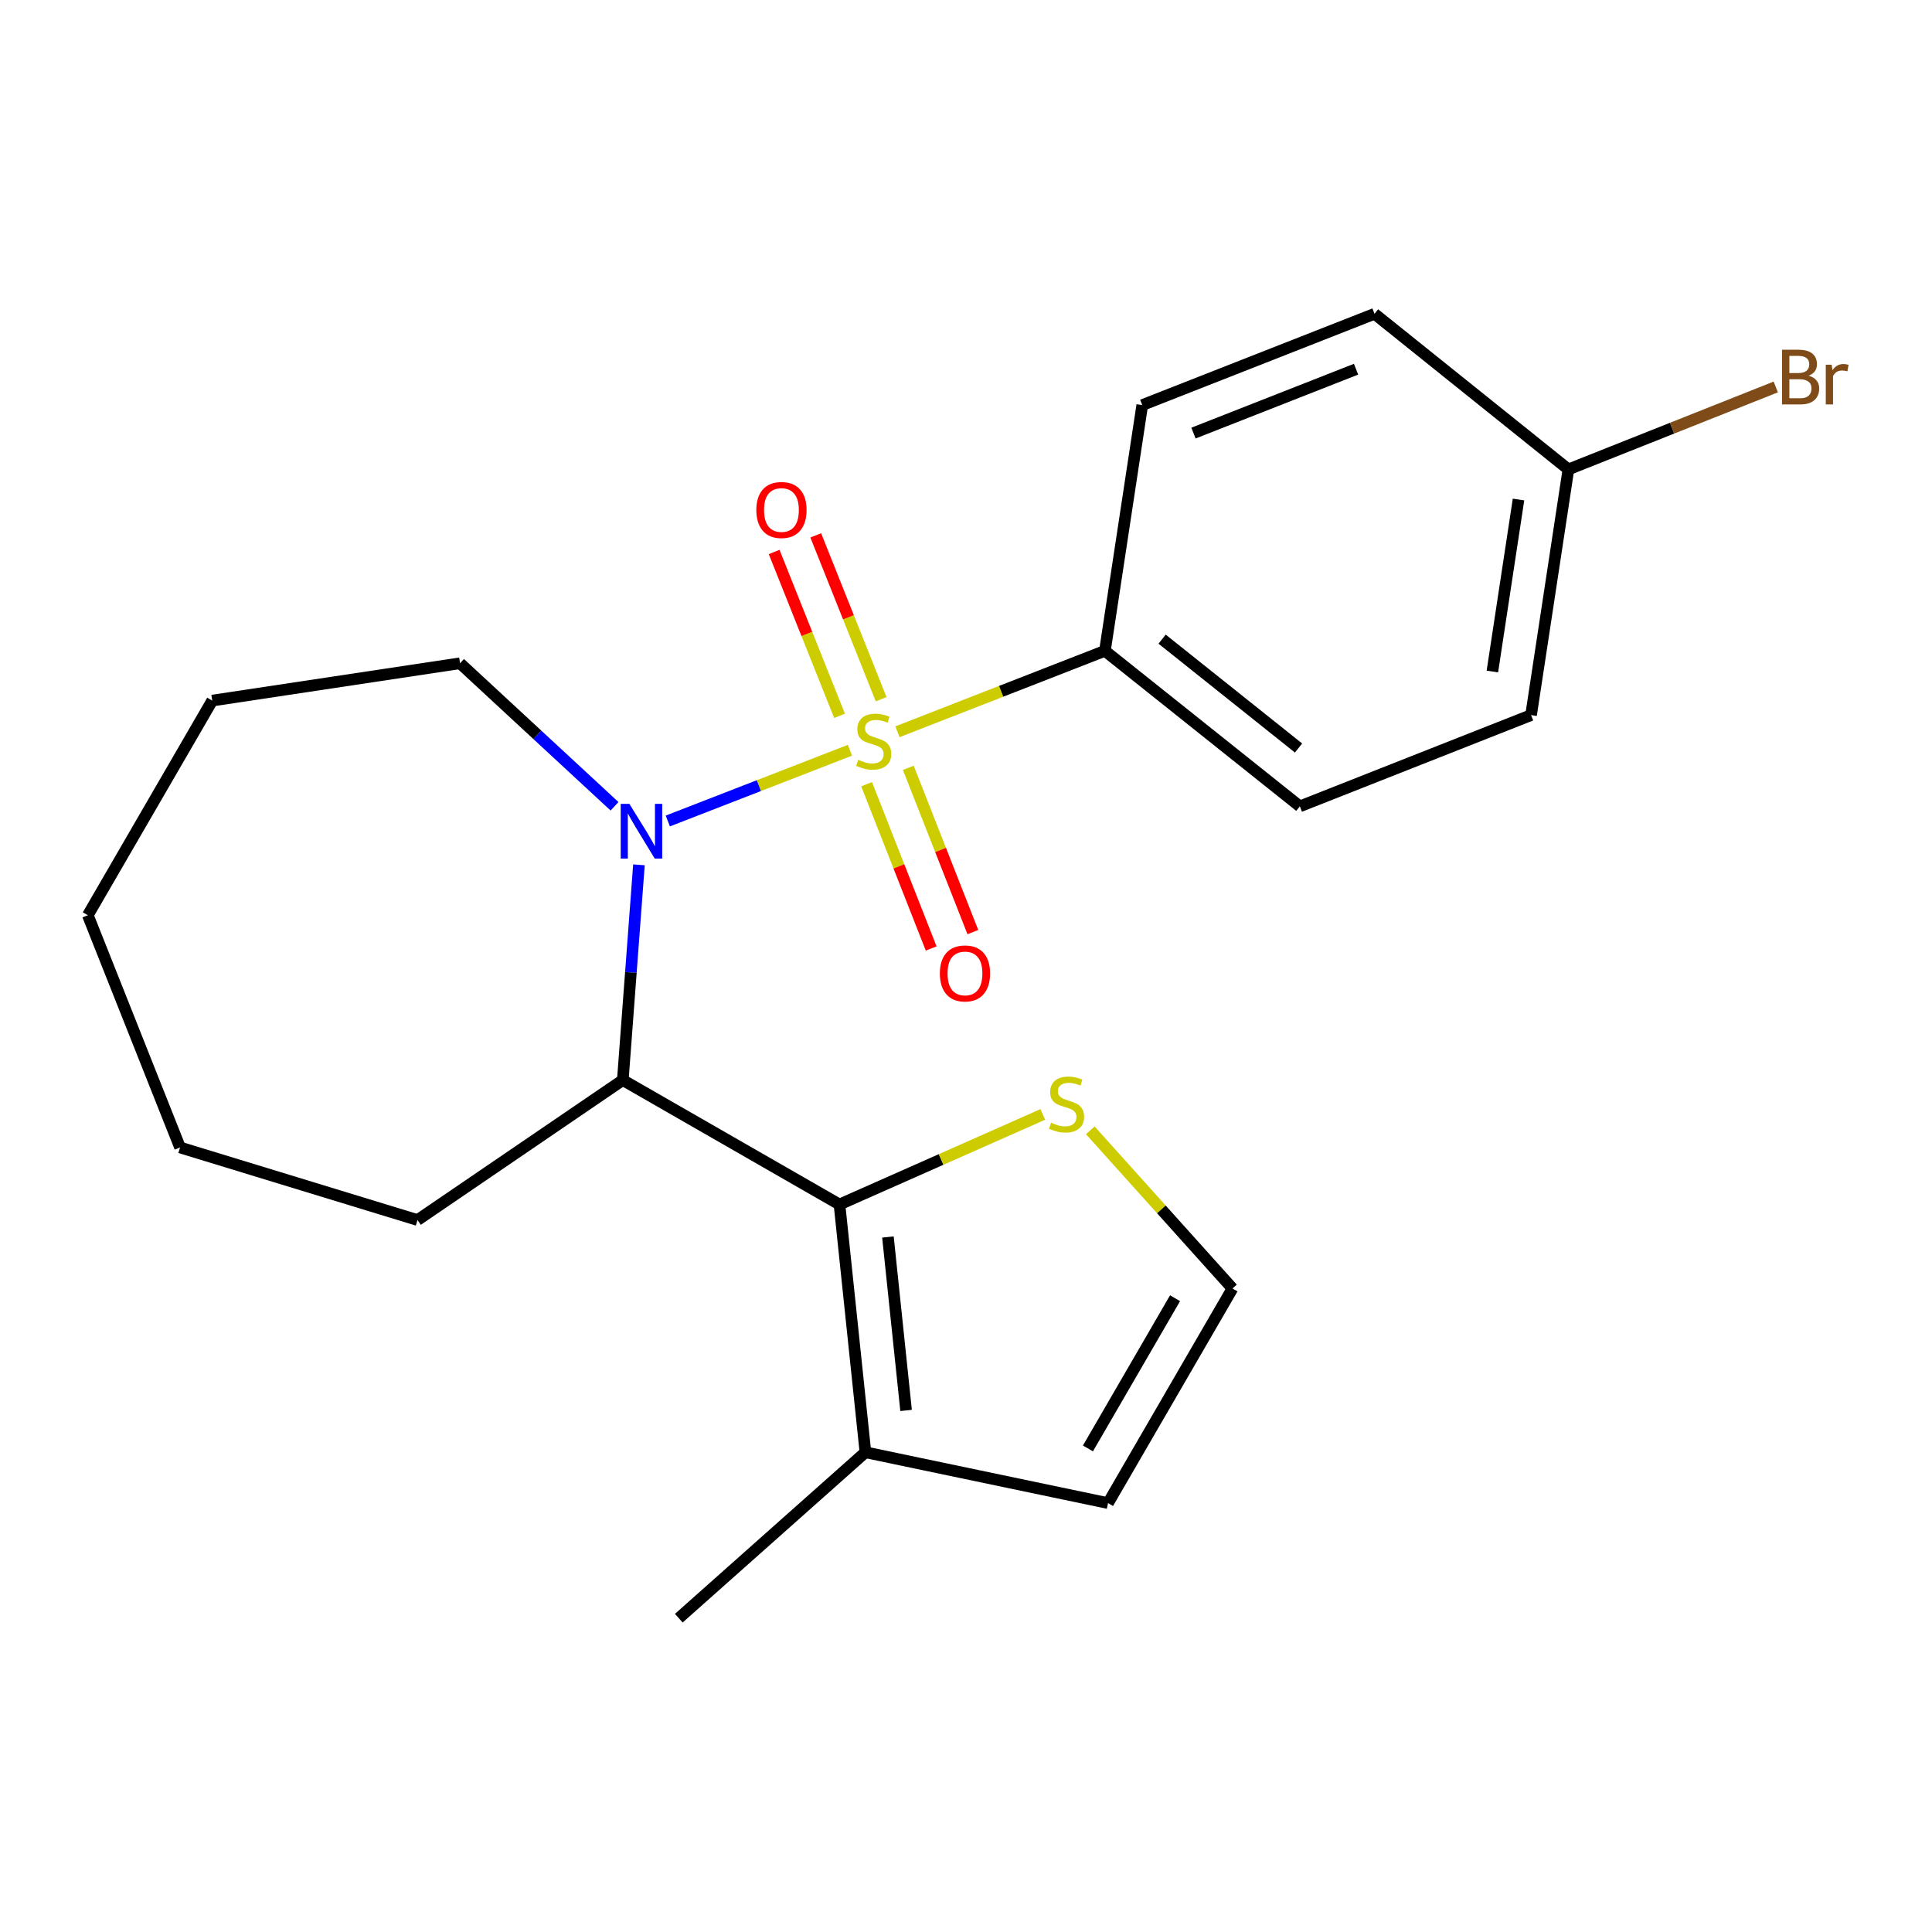 <?xml version='1.0' encoding='iso-8859-1'?>
<svg version='1.1' baseProfile='full'
              xmlns='http://www.w3.org/2000/svg'
                      xmlns:rdkit='http://www.rdkit.org/xml'
                      xmlns:xlink='http://www.w3.org/1999/xlink'
                  xml:space='preserve'
width='1000px' height='1000px' viewBox='0 0 1000 1000'>
<!-- END OF HEADER -->
<rect style='opacity:1.0;fill:#FFFFFF;stroke:none' width='1000' height='1000' x='0' y='0'> </rect>
<path class='bond-0' d='M 439.925,388.335 L 392.791,406.641' style='fill:none;fill-rule:evenodd;stroke:#CCCC00;stroke-width:6px;stroke-linecap:butt;stroke-linejoin:miter;stroke-opacity:1' />
<path class='bond-0' d='M 392.791,406.641 L 345.657,424.947' style='fill:none;fill-rule:evenodd;stroke:#0000FF;stroke-width:6px;stroke-linecap:butt;stroke-linejoin:miter;stroke-opacity:1' />
<path class='bond-4' d='M 464.521,378.761 L 518.214,357.816' style='fill:none;fill-rule:evenodd;stroke:#CCCC00;stroke-width:6px;stroke-linecap:butt;stroke-linejoin:miter;stroke-opacity:1' />
<path class='bond-4' d='M 518.214,357.816 L 571.907,336.87' style='fill:none;fill-rule:evenodd;stroke:#000000;stroke-width:6px;stroke-linecap:butt;stroke-linejoin:miter;stroke-opacity:1' />
<path class='bond-6' d='M 448.555,405.906 L 465.264,448.423' style='fill:none;fill-rule:evenodd;stroke:#CCCC00;stroke-width:6px;stroke-linecap:butt;stroke-linejoin:miter;stroke-opacity:1' />
<path class='bond-6' d='M 465.264,448.423 L 481.973,490.94' style='fill:none;fill-rule:evenodd;stroke:#FF0000;stroke-width:6px;stroke-linecap:butt;stroke-linejoin:miter;stroke-opacity:1' />
<path class='bond-6' d='M 470.137,397.424 L 486.845,439.941' style='fill:none;fill-rule:evenodd;stroke:#CCCC00;stroke-width:6px;stroke-linecap:butt;stroke-linejoin:miter;stroke-opacity:1' />
<path class='bond-6' d='M 486.845,439.941 L 503.554,482.459' style='fill:none;fill-rule:evenodd;stroke:#FF0000;stroke-width:6px;stroke-linecap:butt;stroke-linejoin:miter;stroke-opacity:1' />
<path class='bond-7' d='M 456.077,361.918 L 439.155,319.513' style='fill:none;fill-rule:evenodd;stroke:#CCCC00;stroke-width:6px;stroke-linecap:butt;stroke-linejoin:miter;stroke-opacity:1' />
<path class='bond-7' d='M 439.155,319.513 L 422.232,277.108' style='fill:none;fill-rule:evenodd;stroke:#FF0000;stroke-width:6px;stroke-linecap:butt;stroke-linejoin:miter;stroke-opacity:1' />
<path class='bond-7' d='M 434.54,370.512 L 417.618,328.108' style='fill:none;fill-rule:evenodd;stroke:#CCCC00;stroke-width:6px;stroke-linecap:butt;stroke-linejoin:miter;stroke-opacity:1' />
<path class='bond-7' d='M 417.618,328.108 L 400.695,285.703' style='fill:none;fill-rule:evenodd;stroke:#FF0000;stroke-width:6px;stroke-linecap:butt;stroke-linejoin:miter;stroke-opacity:1' />
<path class='bond-1' d='M 330.719,447.631 L 326.54,503.335' style='fill:none;fill-rule:evenodd;stroke:#0000FF;stroke-width:6px;stroke-linecap:butt;stroke-linejoin:miter;stroke-opacity:1' />
<path class='bond-1' d='M 326.54,503.335 L 322.362,559.04' style='fill:none;fill-rule:evenodd;stroke:#000000;stroke-width:6px;stroke-linecap:butt;stroke-linejoin:miter;stroke-opacity:1' />
<path class='bond-12' d='M 318.084,417.337 L 278.097,380.318' style='fill:none;fill-rule:evenodd;stroke:#0000FF;stroke-width:6px;stroke-linecap:butt;stroke-linejoin:miter;stroke-opacity:1' />
<path class='bond-12' d='M 278.097,380.318 L 238.111,343.299' style='fill:none;fill-rule:evenodd;stroke:#000000;stroke-width:6px;stroke-linecap:butt;stroke-linejoin:miter;stroke-opacity:1' />
<path class='bond-2' d='M 322.362,559.04 L 434.516,623.439' style='fill:none;fill-rule:evenodd;stroke:#000000;stroke-width:6px;stroke-linecap:butt;stroke-linejoin:miter;stroke-opacity:1' />
<path class='bond-16' d='M 322.362,559.04 L 216.108,631.491' style='fill:none;fill-rule:evenodd;stroke:#000000;stroke-width:6px;stroke-linecap:butt;stroke-linejoin:miter;stroke-opacity:1' />
<path class='bond-3' d='M 434.516,623.439 L 447.939,751.696' style='fill:none;fill-rule:evenodd;stroke:#000000;stroke-width:6px;stroke-linecap:butt;stroke-linejoin:miter;stroke-opacity:1' />
<path class='bond-3' d='M 459.592,640.264 L 468.988,730.044' style='fill:none;fill-rule:evenodd;stroke:#000000;stroke-width:6px;stroke-linecap:butt;stroke-linejoin:miter;stroke-opacity:1' />
<path class='bond-5' d='M 434.516,623.439 L 487.132,600.133' style='fill:none;fill-rule:evenodd;stroke:#000000;stroke-width:6px;stroke-linecap:butt;stroke-linejoin:miter;stroke-opacity:1' />
<path class='bond-5' d='M 487.132,600.133 L 539.748,576.827' style='fill:none;fill-rule:evenodd;stroke:#CCCC00;stroke-width:6px;stroke-linecap:butt;stroke-linejoin:miter;stroke-opacity:1' />
<path class='bond-9' d='M 447.939,751.696 L 573.517,778.002' style='fill:none;fill-rule:evenodd;stroke:#000000;stroke-width:6px;stroke-linecap:butt;stroke-linejoin:miter;stroke-opacity:1' />
<path class='bond-18' d='M 447.939,751.696 L 351.347,837.57' style='fill:none;fill-rule:evenodd;stroke:#000000;stroke-width:6px;stroke-linecap:butt;stroke-linejoin:miter;stroke-opacity:1' />
<path class='bond-10' d='M 571.907,336.87 L 672.802,417.372' style='fill:none;fill-rule:evenodd;stroke:#000000;stroke-width:6px;stroke-linecap:butt;stroke-linejoin:miter;stroke-opacity:1' />
<path class='bond-10' d='M 601.503,330.82 L 672.129,387.171' style='fill:none;fill-rule:evenodd;stroke:#000000;stroke-width:6px;stroke-linecap:butt;stroke-linejoin:miter;stroke-opacity:1' />
<path class='bond-11' d='M 571.907,336.87 L 591.23,209.669' style='fill:none;fill-rule:evenodd;stroke:#000000;stroke-width:6px;stroke-linecap:butt;stroke-linejoin:miter;stroke-opacity:1' />
<path class='bond-8' d='M 564.334,585.054 L 601.131,625.986' style='fill:none;fill-rule:evenodd;stroke:#CCCC00;stroke-width:6px;stroke-linecap:butt;stroke-linejoin:miter;stroke-opacity:1' />
<path class='bond-8' d='M 601.131,625.986 L 637.929,666.917' style='fill:none;fill-rule:evenodd;stroke:#000000;stroke-width:6px;stroke-linecap:butt;stroke-linejoin:miter;stroke-opacity:1' />
<path class='bond-24' d='M 637.929,666.917 L 573.517,778.002' style='fill:none;fill-rule:evenodd;stroke:#000000;stroke-width:6px;stroke-linecap:butt;stroke-linejoin:miter;stroke-opacity:1' />
<path class='bond-24' d='M 608.207,671.948 L 563.119,749.708' style='fill:none;fill-rule:evenodd;stroke:#000000;stroke-width:6px;stroke-linecap:butt;stroke-linejoin:miter;stroke-opacity:1' />
<path class='bond-14' d='M 672.802,417.372 L 792.479,370.133' style='fill:none;fill-rule:evenodd;stroke:#000000;stroke-width:6px;stroke-linecap:butt;stroke-linejoin:miter;stroke-opacity:1' />
<path class='bond-15' d='M 591.23,209.669 L 711.449,162.43' style='fill:none;fill-rule:evenodd;stroke:#000000;stroke-width:6px;stroke-linecap:butt;stroke-linejoin:miter;stroke-opacity:1' />
<path class='bond-15' d='M 617.744,224.165 L 701.897,191.098' style='fill:none;fill-rule:evenodd;stroke:#000000;stroke-width:6px;stroke-linecap:butt;stroke-linejoin:miter;stroke-opacity:1' />
<path class='bond-19' d='M 238.111,343.299 L 109.854,362.622' style='fill:none;fill-rule:evenodd;stroke:#000000;stroke-width:6px;stroke-linecap:butt;stroke-linejoin:miter;stroke-opacity:1' />
<path class='bond-13' d='M 811.803,242.958 L 711.449,162.43' style='fill:none;fill-rule:evenodd;stroke:#000000;stroke-width:6px;stroke-linecap:butt;stroke-linejoin:miter;stroke-opacity:1' />
<path class='bond-17' d='M 811.803,242.958 L 865.472,221.622' style='fill:none;fill-rule:evenodd;stroke:#000000;stroke-width:6px;stroke-linecap:butt;stroke-linejoin:miter;stroke-opacity:1' />
<path class='bond-17' d='M 865.472,221.622 L 919.142,200.286' style='fill:none;fill-rule:evenodd;stroke:#7F4C19;stroke-width:6px;stroke-linecap:butt;stroke-linejoin:miter;stroke-opacity:1' />
<path class='bond-22' d='M 811.803,242.958 L 792.479,370.133' style='fill:none;fill-rule:evenodd;stroke:#000000;stroke-width:6px;stroke-linecap:butt;stroke-linejoin:miter;stroke-opacity:1' />
<path class='bond-22' d='M 785.979,258.55 L 772.452,347.573' style='fill:none;fill-rule:evenodd;stroke:#000000;stroke-width:6px;stroke-linecap:butt;stroke-linejoin:miter;stroke-opacity:1' />
<path class='bond-20' d='M 216.108,631.491 L 93.197,593.926' style='fill:none;fill-rule:evenodd;stroke:#000000;stroke-width:6px;stroke-linecap:butt;stroke-linejoin:miter;stroke-opacity:1' />
<path class='bond-21' d='M 109.854,362.622 L 45.455,473.72' style='fill:none;fill-rule:evenodd;stroke:#000000;stroke-width:6px;stroke-linecap:butt;stroke-linejoin:miter;stroke-opacity:1' />
<path class='bond-23' d='M 93.197,593.926 L 45.455,473.72' style='fill:none;fill-rule:evenodd;stroke:#000000;stroke-width:6px;stroke-linecap:butt;stroke-linejoin:miter;stroke-opacity:1' />
<path  class='atom-0' d='M 444.229 393.276
Q 444.549 393.396, 445.869 393.956
Q 447.189 394.516, 448.629 394.876
Q 450.109 395.196, 451.549 395.196
Q 454.229 395.196, 455.789 393.916
Q 457.349 392.596, 457.349 390.316
Q 457.349 388.756, 456.549 387.796
Q 455.789 386.836, 454.589 386.316
Q 453.389 385.796, 451.389 385.196
Q 448.869 384.436, 447.349 383.716
Q 445.869 382.996, 444.789 381.476
Q 443.749 379.956, 443.749 377.396
Q 443.749 373.836, 446.149 371.636
Q 448.589 369.436, 453.389 369.436
Q 456.669 369.436, 460.389 370.996
L 459.469 374.076
Q 456.069 372.676, 453.509 372.676
Q 450.749 372.676, 449.229 373.836
Q 447.709 374.956, 447.749 376.916
Q 447.749 378.436, 448.509 379.356
Q 449.309 380.276, 450.429 380.796
Q 451.589 381.316, 453.509 381.916
Q 456.069 382.716, 457.589 383.516
Q 459.109 384.316, 460.189 385.956
Q 461.309 387.556, 461.309 390.316
Q 461.309 394.236, 458.669 396.356
Q 456.069 398.436, 451.709 398.436
Q 449.189 398.436, 447.269 397.876
Q 445.389 397.356, 443.149 396.436
L 444.229 393.276
' fill='#CCCC00'/>
<path  class='atom-1' d='M 325.763 416.082
L 335.043 431.082
Q 335.963 432.562, 337.443 435.242
Q 338.923 437.922, 339.003 438.082
L 339.003 416.082
L 342.763 416.082
L 342.763 444.402
L 338.883 444.402
L 328.923 428.002
Q 327.763 426.082, 326.523 423.882
Q 325.323 421.682, 324.963 421.002
L 324.963 444.402
L 321.283 444.402
L 321.283 416.082
L 325.763 416.082
' fill='#0000FF'/>
<path  class='atom-6' d='M 544.042 581.101
Q 544.362 581.221, 545.682 581.781
Q 547.002 582.341, 548.442 582.701
Q 549.922 583.021, 551.362 583.021
Q 554.042 583.021, 555.602 581.741
Q 557.162 580.421, 557.162 578.141
Q 557.162 576.581, 556.362 575.621
Q 555.602 574.661, 554.402 574.141
Q 553.202 573.621, 551.202 573.021
Q 548.682 572.261, 547.162 571.541
Q 545.682 570.821, 544.602 569.301
Q 543.562 567.781, 543.562 565.221
Q 543.562 561.661, 545.962 559.461
Q 548.402 557.261, 553.202 557.261
Q 556.482 557.261, 560.202 558.821
L 559.282 561.901
Q 555.882 560.501, 553.322 560.501
Q 550.562 560.501, 549.042 561.661
Q 547.522 562.781, 547.562 564.741
Q 547.562 566.261, 548.322 567.181
Q 549.122 568.101, 550.242 568.621
Q 551.402 569.141, 553.322 569.741
Q 555.882 570.541, 557.402 571.341
Q 558.922 572.141, 560.002 573.781
Q 561.122 575.381, 561.122 578.141
Q 561.122 582.061, 558.482 584.181
Q 555.882 586.261, 551.522 586.261
Q 549.002 586.261, 547.082 585.701
Q 545.202 585.181, 542.962 584.261
L 544.042 581.101
' fill='#CCCC00'/>
<path  class='atom-7' d='M 486.469 503.842
Q 486.469 497.042, 489.829 493.242
Q 493.189 489.442, 499.469 489.442
Q 505.749 489.442, 509.109 493.242
Q 512.469 497.042, 512.469 503.842
Q 512.469 510.722, 509.069 514.642
Q 505.669 518.522, 499.469 518.522
Q 493.229 518.522, 489.829 514.642
Q 486.469 510.762, 486.469 503.842
M 499.469 515.322
Q 503.789 515.322, 506.109 512.442
Q 508.469 509.522, 508.469 503.842
Q 508.469 498.282, 506.109 495.482
Q 503.789 492.642, 499.469 492.642
Q 495.149 492.642, 492.789 495.442
Q 490.469 498.242, 490.469 503.842
Q 490.469 509.562, 492.789 512.442
Q 495.149 515.322, 499.469 515.322
' fill='#FF0000'/>
<path  class='atom-8' d='M 391.474 263.971
Q 391.474 257.171, 394.834 253.371
Q 398.194 249.571, 404.474 249.571
Q 410.754 249.571, 414.114 253.371
Q 417.474 257.171, 417.474 263.971
Q 417.474 270.851, 414.074 274.771
Q 410.674 278.651, 404.474 278.651
Q 398.234 278.651, 394.834 274.771
Q 391.474 270.891, 391.474 263.971
M 404.474 275.451
Q 408.794 275.451, 411.114 272.571
Q 413.474 269.651, 413.474 263.971
Q 413.474 258.411, 411.114 255.611
Q 408.794 252.771, 404.474 252.771
Q 400.154 252.771, 397.794 255.571
Q 395.474 258.371, 395.474 263.971
Q 395.474 269.691, 397.794 272.571
Q 400.154 275.451, 404.474 275.451
' fill='#FF0000'/>
<path  class='atom-18' d='M 936.135 194.457
Q 938.855 195.217, 940.215 196.897
Q 941.615 198.537, 941.615 200.977
Q 941.615 204.897, 939.095 207.137
Q 936.615 209.337, 931.895 209.337
L 922.375 209.337
L 922.375 181.017
L 930.735 181.017
Q 935.575 181.017, 938.015 182.977
Q 940.455 184.937, 940.455 188.537
Q 940.455 192.817, 936.135 194.457
M 926.175 184.217
L 926.175 193.097
L 930.735 193.097
Q 933.535 193.097, 934.975 191.977
Q 936.455 190.817, 936.455 188.537
Q 936.455 184.217, 930.735 184.217
L 926.175 184.217
M 931.895 206.137
Q 934.655 206.137, 936.135 204.817
Q 937.615 203.497, 937.615 200.977
Q 937.615 198.657, 935.975 197.497
Q 934.375 196.297, 931.295 196.297
L 926.175 196.297
L 926.175 206.137
L 931.895 206.137
' fill='#7F4C19'/>
<path  class='atom-18' d='M 948.055 188.777
L 948.495 191.617
Q 950.655 188.417, 954.175 188.417
Q 955.295 188.417, 956.815 188.817
L 956.215 192.177
Q 954.495 191.777, 953.535 191.777
Q 951.855 191.777, 950.735 192.457
Q 949.655 193.097, 948.775 194.657
L 948.775 209.337
L 945.015 209.337
L 945.015 188.777
L 948.055 188.777
' fill='#7F4C19'/>
</svg>
